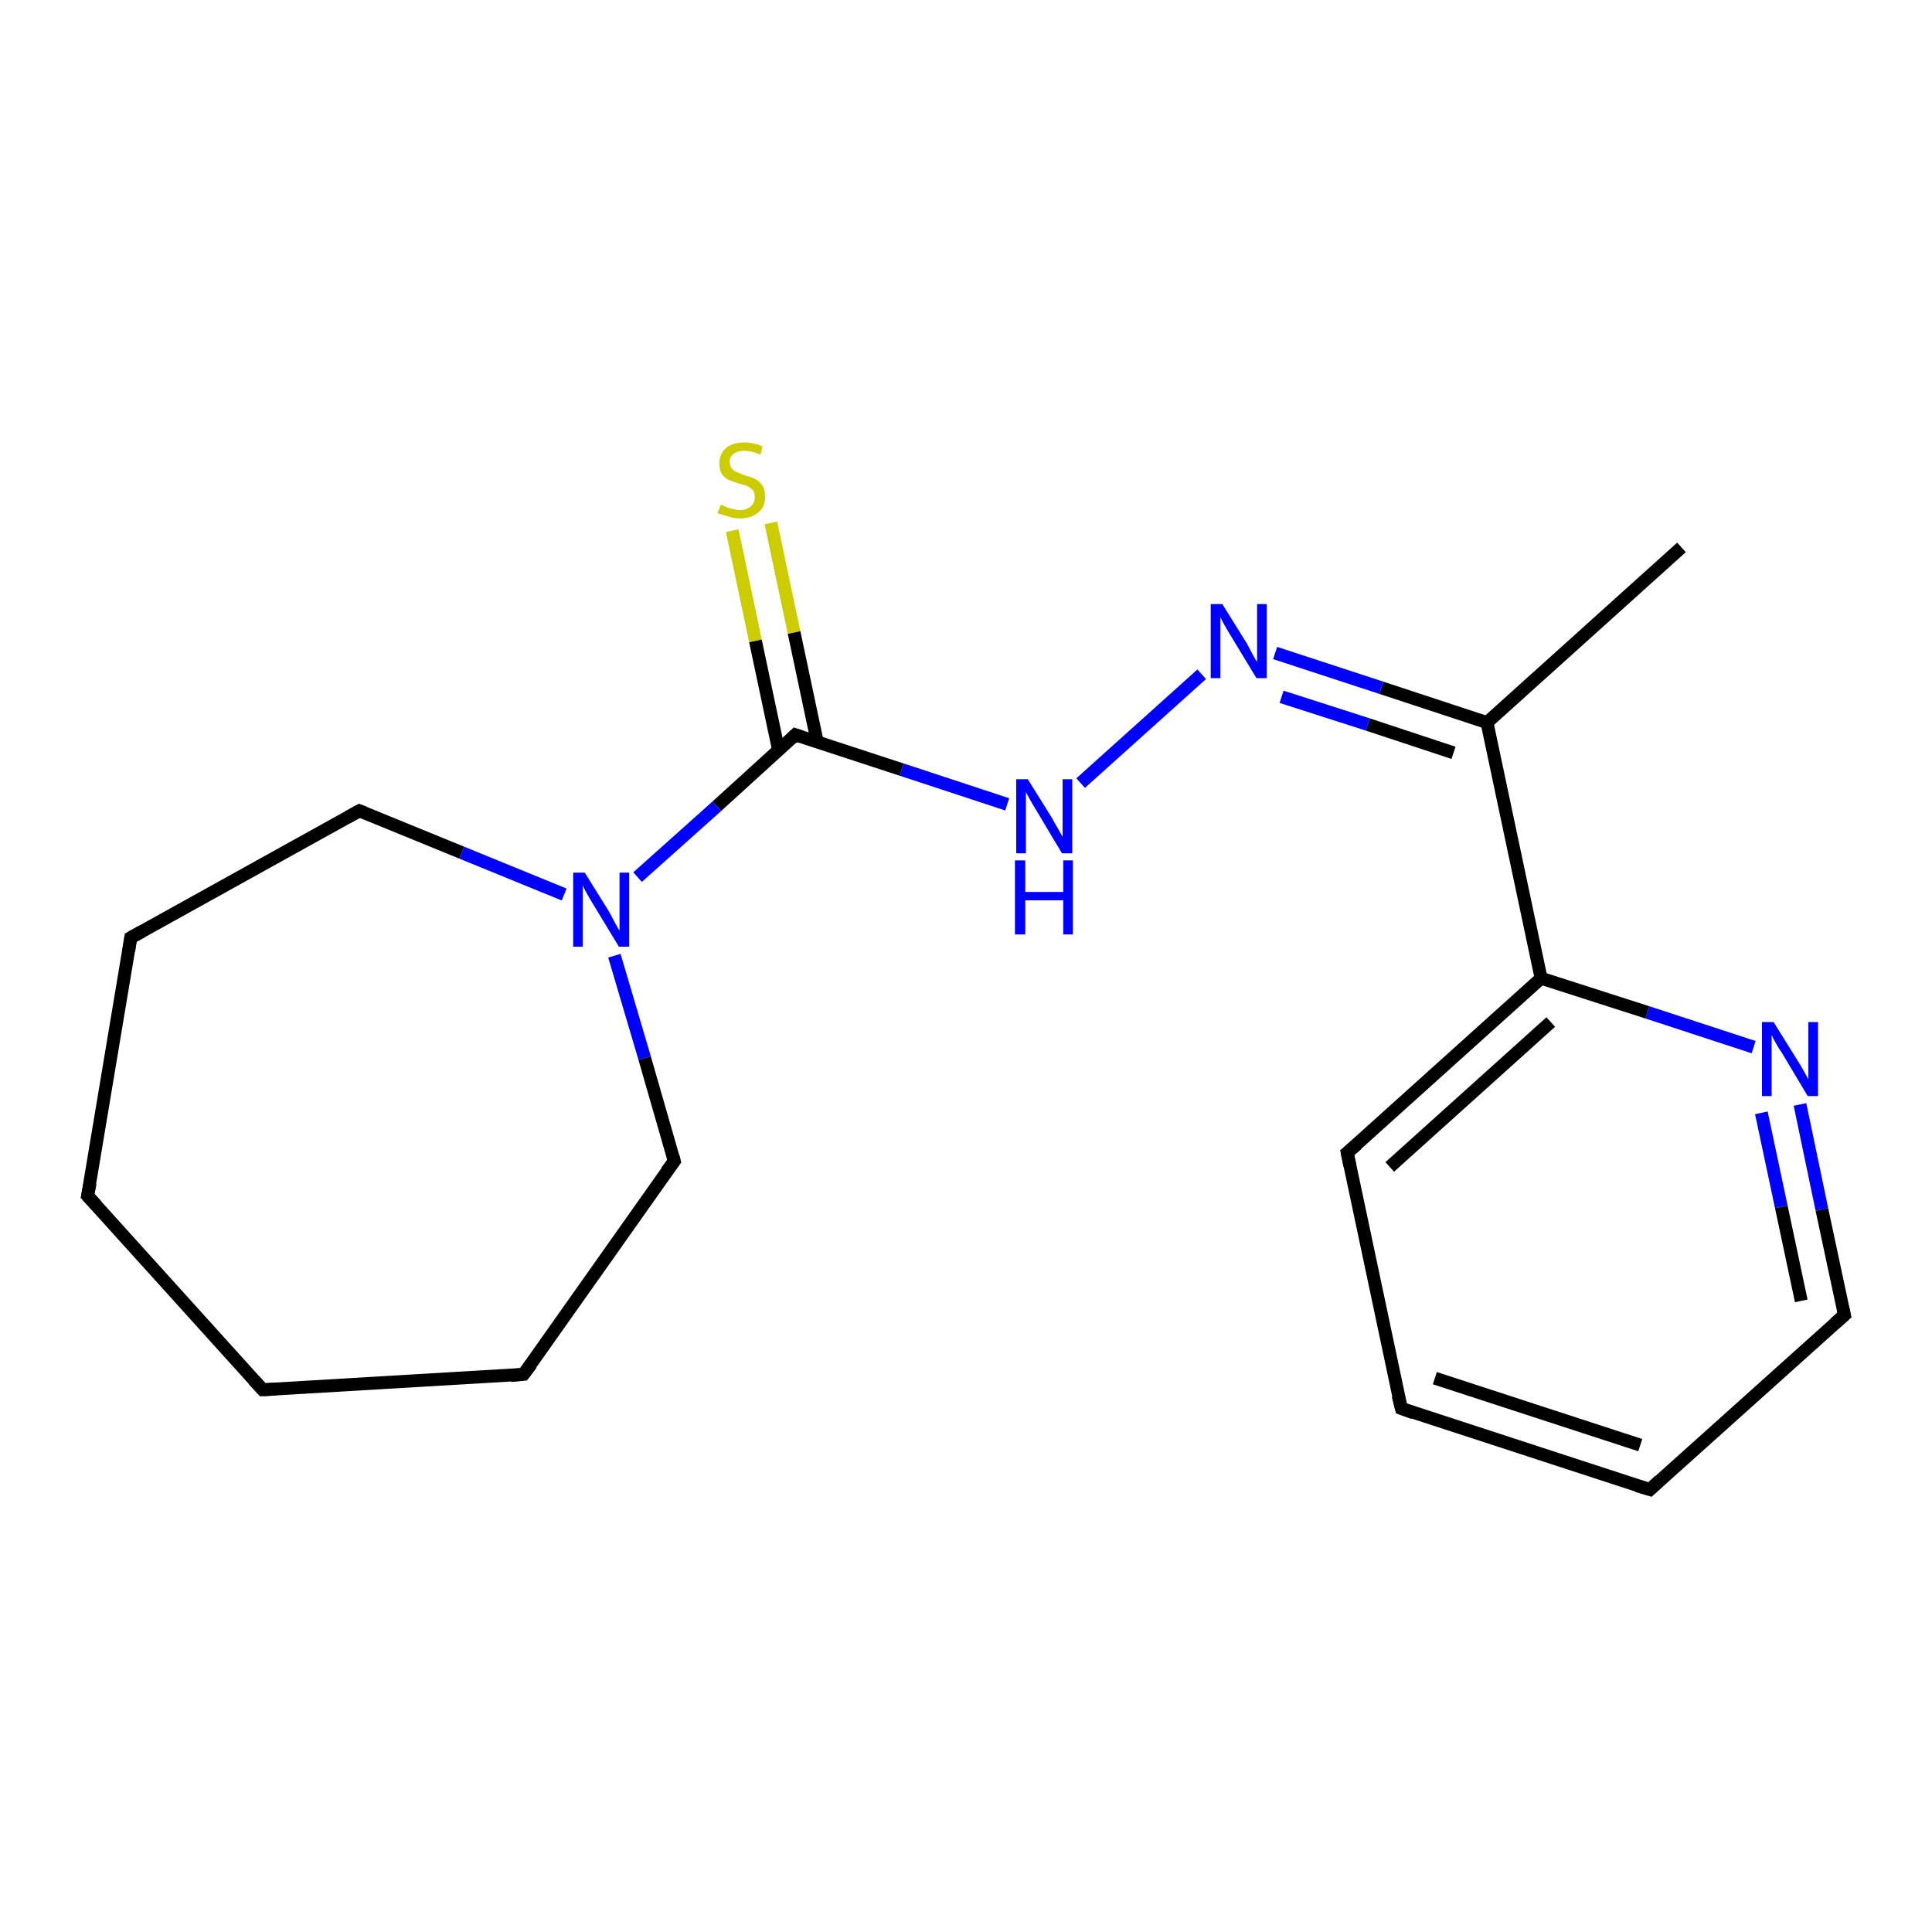 <?xml version='1.0' encoding='iso-8859-1'?>
<svg version='1.1' baseProfile='full'
              xmlns='http://www.w3.org/2000/svg'
                      xmlns:rdkit='http://www.rdkit.org/xml'
                      xmlns:xlink='http://www.w3.org/1999/xlink'
                  xml:space='preserve'
width='300px' height='300px' viewBox='0 0 300 300'>
<!-- END OF HEADER -->
<rect style='opacity:1.0;fill:#FFFFFF;stroke:none' width='300.0' height='300.0' x='0.0' y='0.0'> </rect>
<path class='bond-0 atom-0 atom-1' d='M 261.1,85.0 L 230.9,112.2' style='fill:none;fill-rule:evenodd;stroke:#000000;stroke-width:2.0px;stroke-linecap:butt;stroke-linejoin:miter;stroke-opacity:1' />
<path class='bond-1 atom-1 atom-2' d='M 230.9,112.2 L 214.5,106.8' style='fill:none;fill-rule:evenodd;stroke:#000000;stroke-width:2.0px;stroke-linecap:butt;stroke-linejoin:miter;stroke-opacity:1' />
<path class='bond-1 atom-1 atom-2' d='M 214.5,106.8 L 198.0,101.4' style='fill:none;fill-rule:evenodd;stroke:#0000FF;stroke-width:2.0px;stroke-linecap:butt;stroke-linejoin:miter;stroke-opacity:1' />
<path class='bond-1 atom-1 atom-2' d='M 225.7,116.9 L 212.4,112.5' style='fill:none;fill-rule:evenodd;stroke:#000000;stroke-width:2.0px;stroke-linecap:butt;stroke-linejoin:miter;stroke-opacity:1' />
<path class='bond-1 atom-1 atom-2' d='M 212.4,112.5 L 199.0,108.2' style='fill:none;fill-rule:evenodd;stroke:#0000FF;stroke-width:2.0px;stroke-linecap:butt;stroke-linejoin:miter;stroke-opacity:1' />
<path class='bond-2 atom-2 atom-3' d='M 186.6,104.7 L 167.8,121.6' style='fill:none;fill-rule:evenodd;stroke:#0000FF;stroke-width:2.0px;stroke-linecap:butt;stroke-linejoin:miter;stroke-opacity:1' />
<path class='bond-3 atom-3 atom-4' d='M 156.4,124.9 L 140.0,119.5' style='fill:none;fill-rule:evenodd;stroke:#0000FF;stroke-width:2.0px;stroke-linecap:butt;stroke-linejoin:miter;stroke-opacity:1' />
<path class='bond-3 atom-3 atom-4' d='M 140.0,119.5 L 123.5,114.1' style='fill:none;fill-rule:evenodd;stroke:#000000;stroke-width:2.0px;stroke-linecap:butt;stroke-linejoin:miter;stroke-opacity:1' />
<path class='bond-4 atom-4 atom-5' d='M 126.9,115.2 L 123.3,98.2' style='fill:none;fill-rule:evenodd;stroke:#000000;stroke-width:2.0px;stroke-linecap:butt;stroke-linejoin:miter;stroke-opacity:1' />
<path class='bond-4 atom-4 atom-5' d='M 123.3,98.2 L 119.7,81.2' style='fill:none;fill-rule:evenodd;stroke:#CCCC00;stroke-width:2.0px;stroke-linecap:butt;stroke-linejoin:miter;stroke-opacity:1' />
<path class='bond-4 atom-4 atom-5' d='M 120.9,116.5 L 117.3,99.5' style='fill:none;fill-rule:evenodd;stroke:#000000;stroke-width:2.0px;stroke-linecap:butt;stroke-linejoin:miter;stroke-opacity:1' />
<path class='bond-4 atom-4 atom-5' d='M 117.3,99.5 L 113.7,82.4' style='fill:none;fill-rule:evenodd;stroke:#CCCC00;stroke-width:2.0px;stroke-linecap:butt;stroke-linejoin:miter;stroke-opacity:1' />
<path class='bond-5 atom-4 atom-6' d='M 123.5,114.1 L 111.3,125.2' style='fill:none;fill-rule:evenodd;stroke:#000000;stroke-width:2.0px;stroke-linecap:butt;stroke-linejoin:miter;stroke-opacity:1' />
<path class='bond-5 atom-4 atom-6' d='M 111.3,125.2 L 99.0,136.2' style='fill:none;fill-rule:evenodd;stroke:#0000FF;stroke-width:2.0px;stroke-linecap:butt;stroke-linejoin:miter;stroke-opacity:1' />
<path class='bond-6 atom-6 atom-7' d='M 95.4,148.4 L 100.1,164.3' style='fill:none;fill-rule:evenodd;stroke:#0000FF;stroke-width:2.0px;stroke-linecap:butt;stroke-linejoin:miter;stroke-opacity:1' />
<path class='bond-6 atom-6 atom-7' d='M 100.1,164.3 L 104.7,180.3' style='fill:none;fill-rule:evenodd;stroke:#000000;stroke-width:2.0px;stroke-linecap:butt;stroke-linejoin:miter;stroke-opacity:1' />
<path class='bond-7 atom-7 atom-8' d='M 104.7,180.3 L 81.3,213.4' style='fill:none;fill-rule:evenodd;stroke:#000000;stroke-width:2.0px;stroke-linecap:butt;stroke-linejoin:miter;stroke-opacity:1' />
<path class='bond-8 atom-8 atom-9' d='M 81.3,213.4 L 40.8,215.8' style='fill:none;fill-rule:evenodd;stroke:#000000;stroke-width:2.0px;stroke-linecap:butt;stroke-linejoin:miter;stroke-opacity:1' />
<path class='bond-9 atom-9 atom-10' d='M 40.8,215.8 L 13.6,185.7' style='fill:none;fill-rule:evenodd;stroke:#000000;stroke-width:2.0px;stroke-linecap:butt;stroke-linejoin:miter;stroke-opacity:1' />
<path class='bond-10 atom-10 atom-11' d='M 13.6,185.7 L 20.3,145.6' style='fill:none;fill-rule:evenodd;stroke:#000000;stroke-width:2.0px;stroke-linecap:butt;stroke-linejoin:miter;stroke-opacity:1' />
<path class='bond-11 atom-11 atom-12' d='M 20.3,145.6 L 55.8,125.9' style='fill:none;fill-rule:evenodd;stroke:#000000;stroke-width:2.0px;stroke-linecap:butt;stroke-linejoin:miter;stroke-opacity:1' />
<path class='bond-12 atom-1 atom-13' d='M 230.9,112.2 L 239.3,151.9' style='fill:none;fill-rule:evenodd;stroke:#000000;stroke-width:2.0px;stroke-linecap:butt;stroke-linejoin:miter;stroke-opacity:1' />
<path class='bond-13 atom-13 atom-14' d='M 239.3,151.9 L 209.2,179.0' style='fill:none;fill-rule:evenodd;stroke:#000000;stroke-width:2.0px;stroke-linecap:butt;stroke-linejoin:miter;stroke-opacity:1' />
<path class='bond-13 atom-13 atom-14' d='M 240.8,158.7 L 215.8,181.2' style='fill:none;fill-rule:evenodd;stroke:#000000;stroke-width:2.0px;stroke-linecap:butt;stroke-linejoin:miter;stroke-opacity:1' />
<path class='bond-14 atom-14 atom-15' d='M 209.2,179.0 L 217.6,218.7' style='fill:none;fill-rule:evenodd;stroke:#000000;stroke-width:2.0px;stroke-linecap:butt;stroke-linejoin:miter;stroke-opacity:1' />
<path class='bond-15 atom-15 atom-16' d='M 217.6,218.7 L 256.2,231.3' style='fill:none;fill-rule:evenodd;stroke:#000000;stroke-width:2.0px;stroke-linecap:butt;stroke-linejoin:miter;stroke-opacity:1' />
<path class='bond-15 atom-15 atom-16' d='M 222.8,214.0 L 254.7,224.4' style='fill:none;fill-rule:evenodd;stroke:#000000;stroke-width:2.0px;stroke-linecap:butt;stroke-linejoin:miter;stroke-opacity:1' />
<path class='bond-16 atom-16 atom-17' d='M 256.2,231.3 L 286.4,204.2' style='fill:none;fill-rule:evenodd;stroke:#000000;stroke-width:2.0px;stroke-linecap:butt;stroke-linejoin:miter;stroke-opacity:1' />
<path class='bond-17 atom-17 atom-18' d='M 286.4,204.2 L 282.9,187.8' style='fill:none;fill-rule:evenodd;stroke:#000000;stroke-width:2.0px;stroke-linecap:butt;stroke-linejoin:miter;stroke-opacity:1' />
<path class='bond-17 atom-17 atom-18' d='M 282.9,187.8 L 279.5,171.5' style='fill:none;fill-rule:evenodd;stroke:#0000FF;stroke-width:2.0px;stroke-linecap:butt;stroke-linejoin:miter;stroke-opacity:1' />
<path class='bond-17 atom-17 atom-18' d='M 279.7,202.0 L 276.6,187.4' style='fill:none;fill-rule:evenodd;stroke:#000000;stroke-width:2.0px;stroke-linecap:butt;stroke-linejoin:miter;stroke-opacity:1' />
<path class='bond-17 atom-17 atom-18' d='M 276.6,187.4 L 273.5,172.8' style='fill:none;fill-rule:evenodd;stroke:#0000FF;stroke-width:2.0px;stroke-linecap:butt;stroke-linejoin:miter;stroke-opacity:1' />
<path class='bond-18 atom-12 atom-6' d='M 55.8,125.9 L 71.7,132.4' style='fill:none;fill-rule:evenodd;stroke:#000000;stroke-width:2.0px;stroke-linecap:butt;stroke-linejoin:miter;stroke-opacity:1' />
<path class='bond-18 atom-12 atom-6' d='M 71.7,132.4 L 87.6,138.9' style='fill:none;fill-rule:evenodd;stroke:#0000FF;stroke-width:2.0px;stroke-linecap:butt;stroke-linejoin:miter;stroke-opacity:1' />
<path class='bond-19 atom-18 atom-13' d='M 272.3,162.6 L 255.8,157.2' style='fill:none;fill-rule:evenodd;stroke:#0000FF;stroke-width:2.0px;stroke-linecap:butt;stroke-linejoin:miter;stroke-opacity:1' />
<path class='bond-19 atom-18 atom-13' d='M 255.8,157.2 L 239.3,151.9' style='fill:none;fill-rule:evenodd;stroke:#000000;stroke-width:2.0px;stroke-linecap:butt;stroke-linejoin:miter;stroke-opacity:1' />
<path d='M 124.4,114.4 L 123.5,114.1 L 122.9,114.7' style='fill:none;stroke:#000000;stroke-width:2.0px;stroke-linecap:butt;stroke-linejoin:miter;stroke-opacity:1;' />
<path d='M 104.5,179.5 L 104.7,180.3 L 103.5,181.9' style='fill:none;stroke:#000000;stroke-width:2.0px;stroke-linecap:butt;stroke-linejoin:miter;stroke-opacity:1;' />
<path d='M 82.5,211.8 L 81.3,213.4 L 79.3,213.6' style='fill:none;stroke:#000000;stroke-width:2.0px;stroke-linecap:butt;stroke-linejoin:miter;stroke-opacity:1;' />
<path d='M 42.8,215.7 L 40.8,215.8 L 39.4,214.3' style='fill:none;stroke:#000000;stroke-width:2.0px;stroke-linecap:butt;stroke-linejoin:miter;stroke-opacity:1;' />
<path d='M 15.0,187.2 L 13.6,185.7 L 14.0,183.7' style='fill:none;stroke:#000000;stroke-width:2.0px;stroke-linecap:butt;stroke-linejoin:miter;stroke-opacity:1;' />
<path d='M 20.0,147.6 L 20.3,145.6 L 22.1,144.6' style='fill:none;stroke:#000000;stroke-width:2.0px;stroke-linecap:butt;stroke-linejoin:miter;stroke-opacity:1;' />
<path d='M 54.0,126.9 L 55.8,125.9 L 56.6,126.2' style='fill:none;stroke:#000000;stroke-width:2.0px;stroke-linecap:butt;stroke-linejoin:miter;stroke-opacity:1;' />
<path d='M 210.7,177.7 L 209.2,179.0 L 209.6,181.0' style='fill:none;stroke:#000000;stroke-width:2.0px;stroke-linecap:butt;stroke-linejoin:miter;stroke-opacity:1;' />
<path d='M 217.1,216.7 L 217.6,218.7 L 219.5,219.4' style='fill:none;stroke:#000000;stroke-width:2.0px;stroke-linecap:butt;stroke-linejoin:miter;stroke-opacity:1;' />
<path d='M 254.2,230.7 L 256.2,231.3 L 257.7,229.9' style='fill:none;stroke:#000000;stroke-width:2.0px;stroke-linecap:butt;stroke-linejoin:miter;stroke-opacity:1;' />
<path d='M 284.9,205.5 L 286.4,204.2 L 286.2,203.3' style='fill:none;stroke:#000000;stroke-width:2.0px;stroke-linecap:butt;stroke-linejoin:miter;stroke-opacity:1;' />
<path class='atom-2' d='M 189.8 93.8
L 193.6 99.9
Q 193.9 100.5, 194.5 101.6
Q 195.1 102.7, 195.2 102.8
L 195.2 93.8
L 196.7 93.8
L 196.7 105.3
L 195.1 105.3
L 191.1 98.7
Q 190.6 97.9, 190.1 97.0
Q 189.6 96.1, 189.5 95.8
L 189.5 105.3
L 188.0 105.3
L 188.0 93.8
L 189.8 93.8
' fill='#0000FF'/>
<path class='atom-3' d='M 159.6 121.0
L 163.4 127.1
Q 163.7 127.7, 164.3 128.7
Q 164.9 129.8, 165.0 129.9
L 165.0 121.0
L 166.5 121.0
L 166.5 132.5
L 164.9 132.5
L 160.9 125.8
Q 160.4 125.0, 159.9 124.1
Q 159.4 123.2, 159.3 123.0
L 159.3 132.5
L 157.8 132.5
L 157.8 121.0
L 159.6 121.0
' fill='#0000FF'/>
<path class='atom-3' d='M 157.6 133.6
L 159.2 133.6
L 159.2 138.5
L 165.1 138.5
L 165.1 133.6
L 166.6 133.6
L 166.6 145.1
L 165.1 145.1
L 165.1 139.8
L 159.2 139.8
L 159.2 145.1
L 157.6 145.1
L 157.6 133.6
' fill='#0000FF'/>
<path class='atom-5' d='M 111.9 78.4
Q 112.0 78.4, 112.5 78.6
Q 113.1 78.9, 113.7 79.0
Q 114.3 79.2, 114.9 79.2
Q 115.9 79.2, 116.6 78.6
Q 117.2 78.1, 117.2 77.2
Q 117.2 76.5, 116.9 76.1
Q 116.6 75.8, 116.1 75.5
Q 115.6 75.3, 114.8 75.1
Q 113.8 74.8, 113.1 74.5
Q 112.5 74.2, 112.1 73.6
Q 111.7 73.0, 111.7 71.9
Q 111.7 70.5, 112.7 69.6
Q 113.7 68.7, 115.6 68.7
Q 116.9 68.7, 118.4 69.3
L 118.1 70.6
Q 116.7 70.0, 115.6 70.0
Q 114.5 70.0, 113.9 70.5
Q 113.3 70.9, 113.3 71.7
Q 113.3 72.3, 113.6 72.7
Q 113.9 73.1, 114.4 73.3
Q 114.9 73.5, 115.6 73.8
Q 116.7 74.1, 117.3 74.4
Q 117.9 74.7, 118.4 75.4
Q 118.8 76.0, 118.8 77.2
Q 118.8 78.8, 117.7 79.6
Q 116.7 80.5, 114.9 80.5
Q 113.9 80.5, 113.1 80.2
Q 112.4 80.0, 111.4 79.7
L 111.9 78.4
' fill='#CCCC00'/>
<path class='atom-6' d='M 90.8 135.5
L 94.6 141.6
Q 94.9 142.2, 95.5 143.3
Q 96.1 144.4, 96.2 144.5
L 96.2 135.5
L 97.7 135.5
L 97.7 147.0
L 96.1 147.0
L 92.1 140.4
Q 91.6 139.6, 91.1 138.7
Q 90.6 137.8, 90.5 137.5
L 90.5 147.0
L 89.0 147.0
L 89.0 135.5
L 90.8 135.5
' fill='#0000FF'/>
<path class='atom-18' d='M 275.4 158.7
L 279.2 164.8
Q 279.6 165.4, 280.2 166.5
Q 280.8 167.6, 280.8 167.6
L 280.8 158.7
L 282.3 158.7
L 282.3 170.2
L 280.7 170.2
L 276.7 163.5
Q 276.2 162.8, 275.7 161.9
Q 275.2 161.0, 275.1 160.7
L 275.1 170.2
L 273.6 170.2
L 273.6 158.7
L 275.4 158.7
' fill='#0000FF'/>
</svg>

